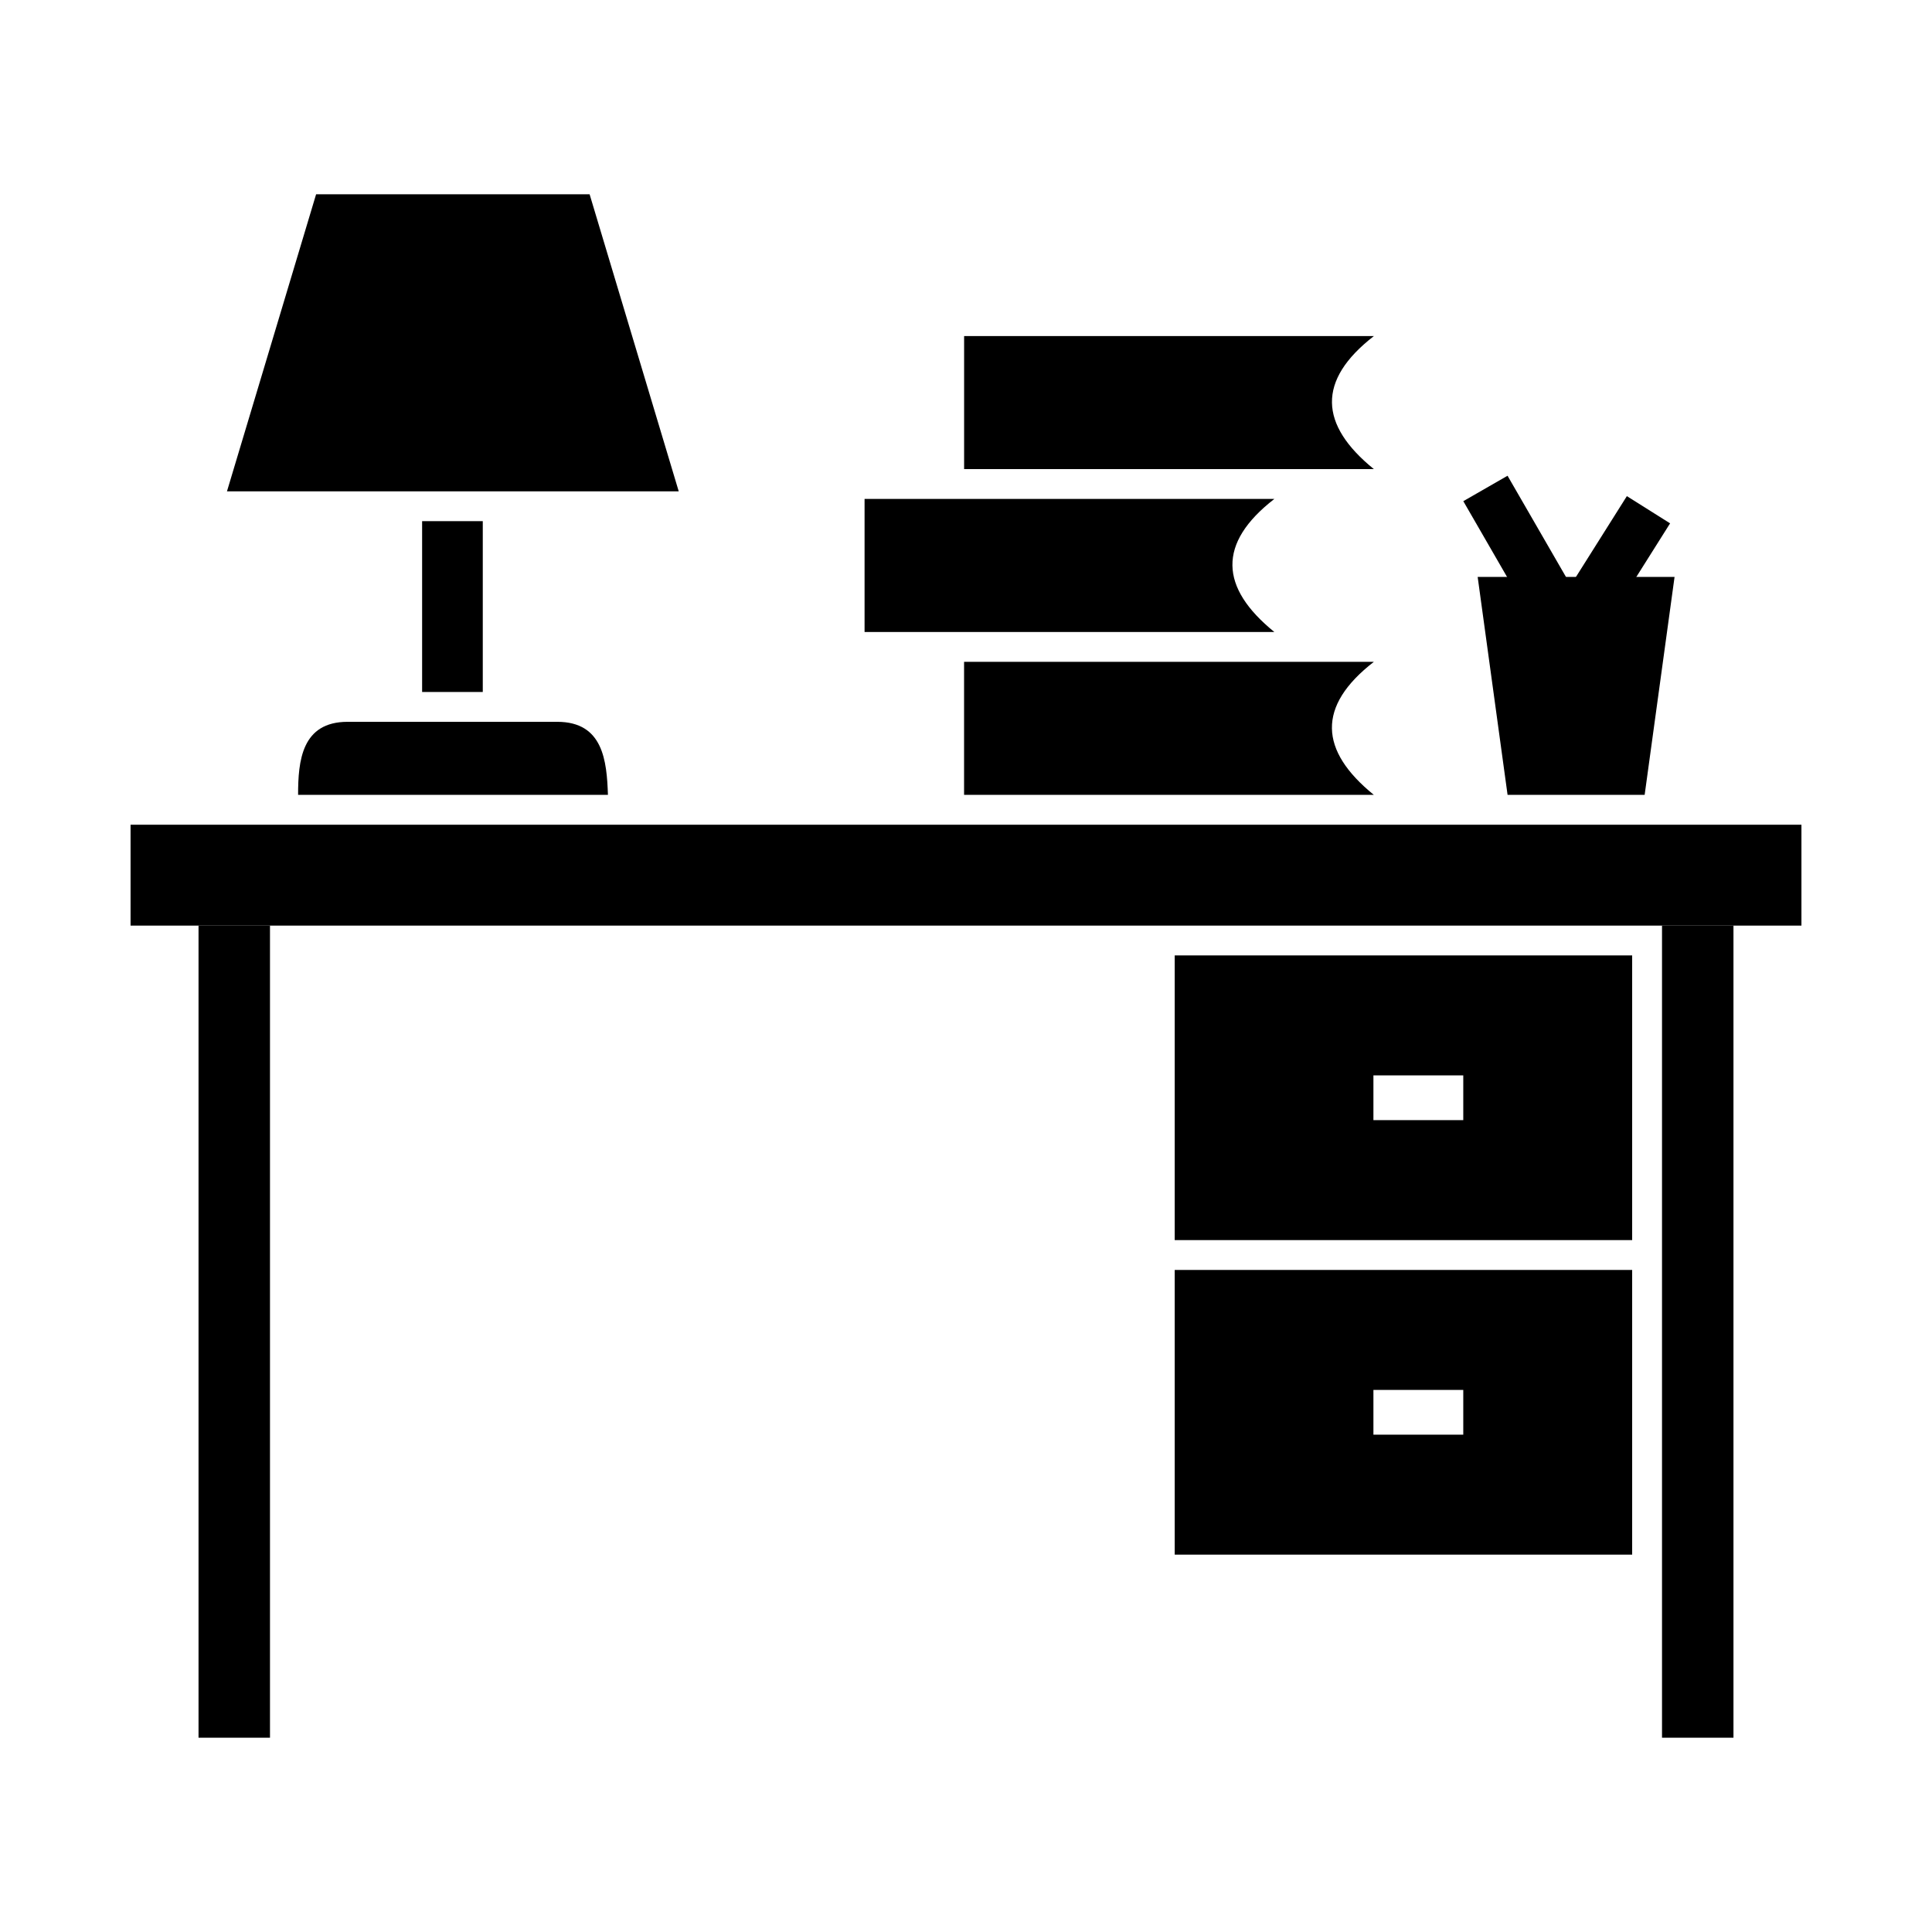 <?xml version="1.0" encoding="UTF-8"?>
<!-- Uploaded to: ICON Repo, www.iconrepo.com, Generator: ICON Repo Mixer Tools -->
<svg fill="#000000" width="800px" height="800px" version="1.1" viewBox="144 144 512 512" xmlns="http://www.w3.org/2000/svg">
 <g>
  <path d="m399.5 268.32v-35.254h108.59c-15.145 11.75-14.469 23.504 0 35.254z" fill-rule="evenodd"/>
  <path d="m481.71 311.48h-108.59v-35.254h108.59c-15.145 11.75-14.469 23.504 0 35.254z" fill-rule="evenodd"/>
  <path d="m508.08 354.65c-14.469-11.754-15.145-23.504 0-35.254h-108.59v35.254z" fill-rule="evenodd"/>
  <path d="m576.54 472.64h-121.23v-75.445h121.23zm-68.57-43.652h23.812v11.859h-23.812z" fill-rule="evenodd"/>
  <path d="m305.11 354.65c-0.305-8.984-1.25-19.359-13.426-19.359h-55.566c-12.176 0-13.121 10.371-13.121 19.359z" fill-rule="evenodd"/>
  <path d="m271.94 282.11v45.273h-16.074v-45.273z" fill-rule="evenodd"/>
  <path d="m227.77 195.49h72.484l23.617 78.719h-119.72z" fill-rule="evenodd"/>
  <path d="m178.6 362.56h442.8v26.734h-442.8z" fill-rule="evenodd"/>
  <path d="m215.55 389.29v215.22h-18.938v-215.22z" fill-rule="evenodd"/>
  <path d="m584.45 389.29v215.22h18.938v-215.22z" fill-rule="evenodd"/>
  <path d="m576.54 480.55h-121.23v75.445h121.23zm-68.57 31.793h23.812v11.859h-23.812z" fill-rule="evenodd"/>
  <path d="m579.85 354.65 7.926-57.762h-52.18l7.926 57.762z" fill-rule="evenodd"/>
  <path d="m550.55 309.31-18.758-32.496 11.723-6.738 18.762 32.496z"/>
  <path d="m558.21 302.34 16.926-26.859 11.457 7.211-16.926 26.863z"/>
 </g>
</svg>
